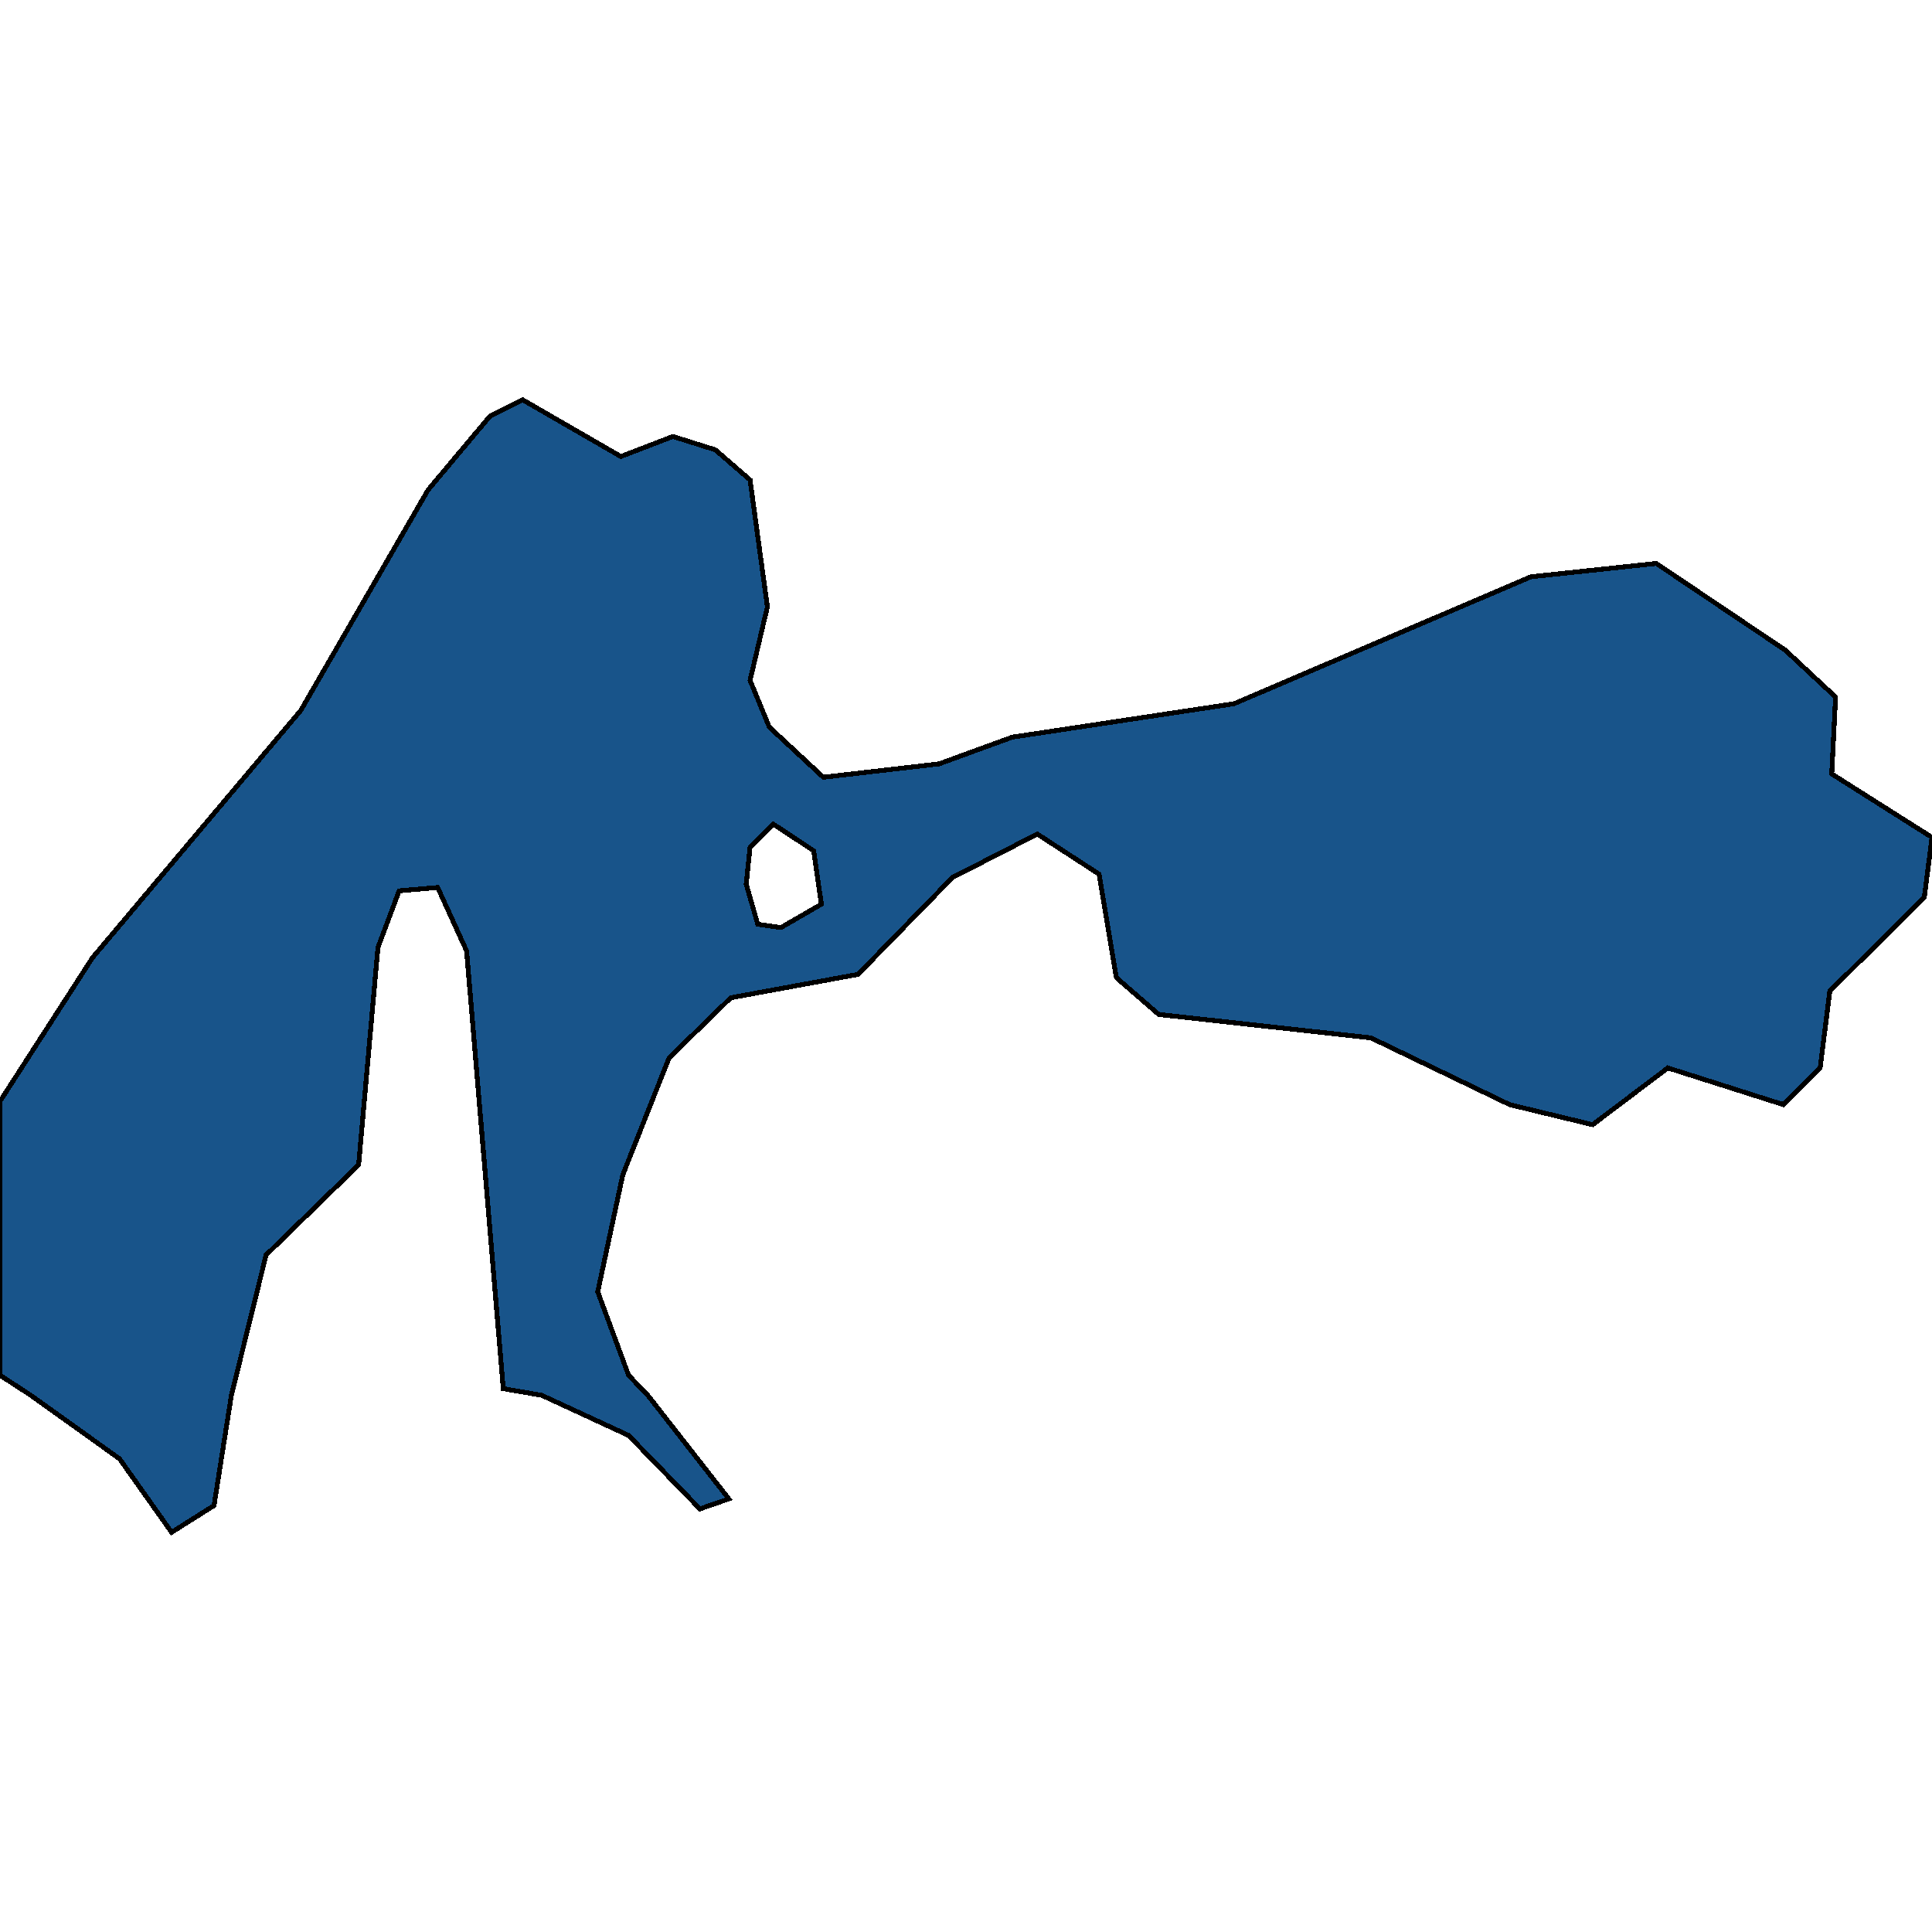 <svg xmlns="http://www.w3.org/2000/svg" width="400" height="400"><path style="stroke: black; fill: #18548a; shape-rendering: crispEdges; stroke-width: 1px;" d="M134.132,288.885L150.898,310.327L144.91,312.402L130.14,297.185L112.176,288.885L104.192,287.502L96.607,196.89L90.619,183.747L82.635,184.439L78.244,196.198L74.251,241.159L55.09,259.834L47.904,288.885L44.311,311.711L35.529,317.244L24.75,302.027L6.387,288.885L0,284.735L0,228.016L19.162,198.273L62.275,147.087L88.623,101.433L101.397,86.215L108.184,82.756L128.543,94.515L139.321,90.365L148.104,93.132L155.289,99.358L158.882,125.643L155.289,140.861L159.281,150.545L170.459,160.921L194.411,158.154L209.581,152.62L255.489,145.703L316.966,119.418L342.914,116.651L369.661,134.636L380.04,144.32L379.242,160.229L400,173.372L398.403,185.822L378.842,205.19L376.846,221.099L369.261,228.708L345.309,221.099L329.741,232.858L312.575,228.708L283.832,214.874L239.92,210.032L231.138,202.423L227.545,180.98L214.77,172.68L197.206,181.672L177.645,201.732L151.297,206.574L138.523,219.024L128.942,243.234L123.752,267.443L130.14,284.735ZM161.677,192.048L170.06,187.206L168.463,176.139L160.08,170.605L155.289,175.447L154.491,183.056L156.886,191.356Z"></path></svg>